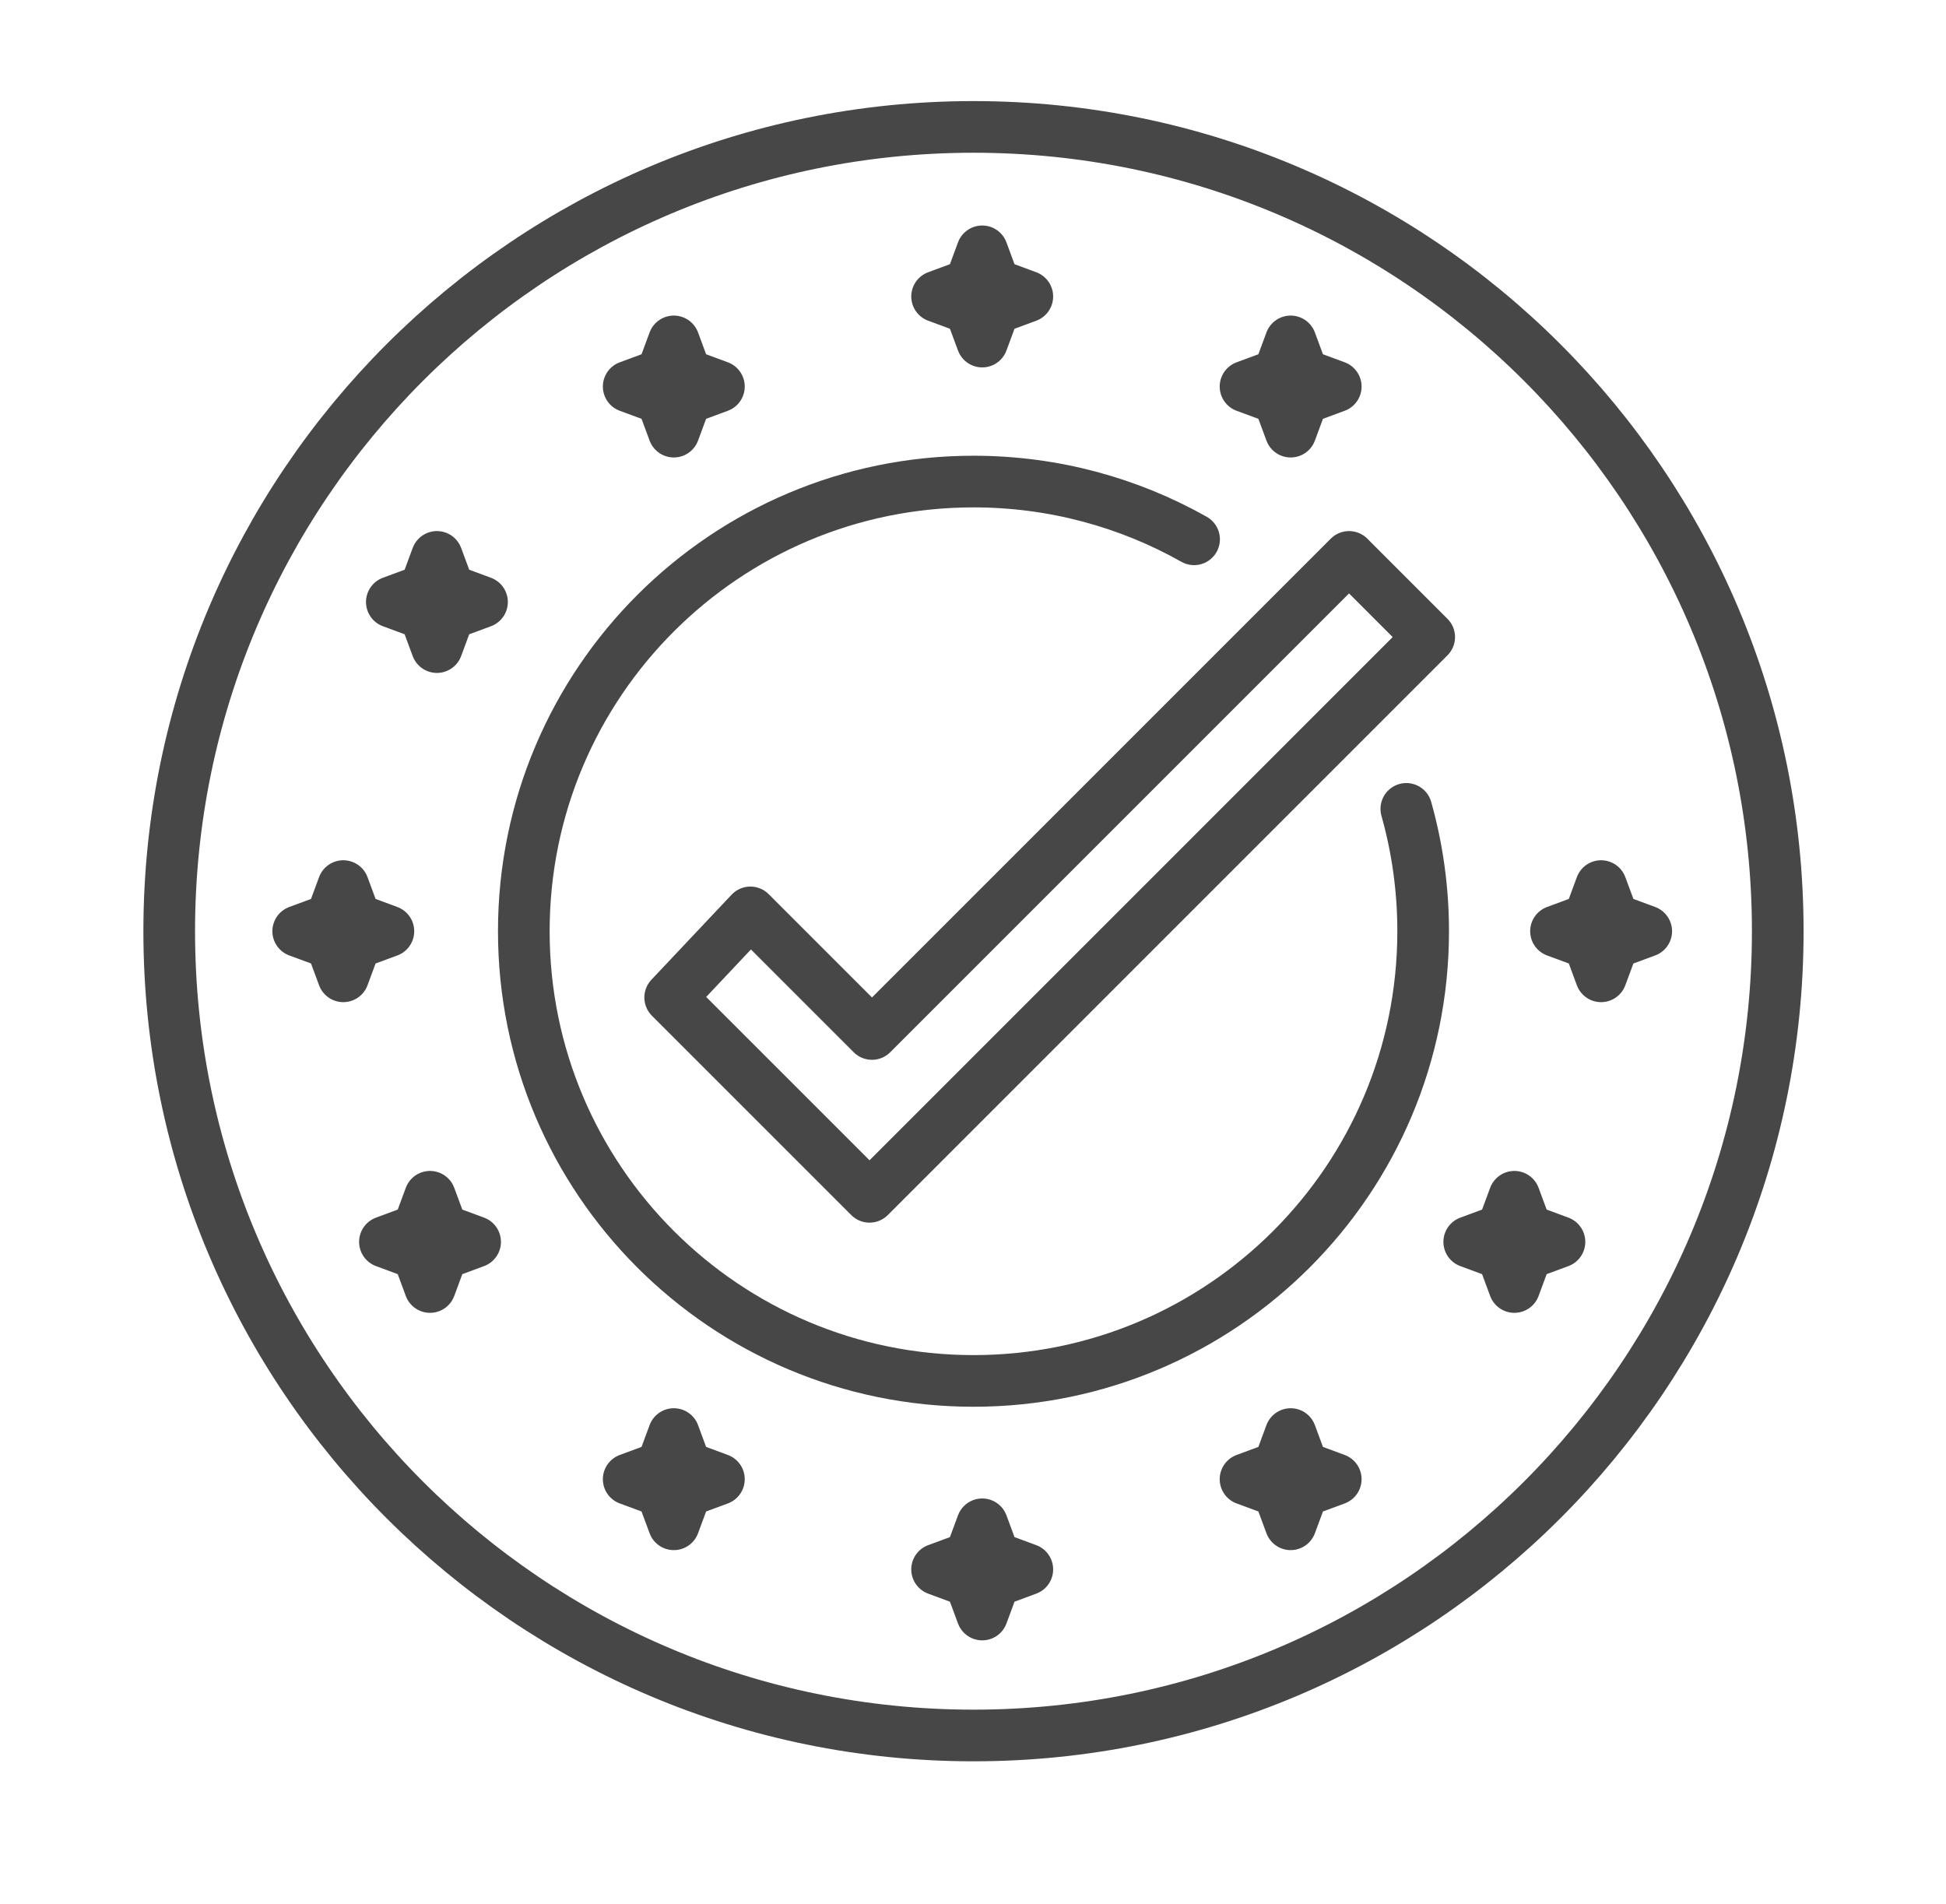 <svg xmlns="http://www.w3.org/2000/svg" width="46" height="45" viewBox="0 0 46 45" fill="none"><path d="M15.928 8.07L16.216 8.849L16.994 9.137L16.216 9.425L15.928 10.203L15.64 9.425L14.861 9.137L15.64 8.849L15.928 8.07Z" stroke="#474747" stroke-width="1.221" stroke-miterlimit="10" stroke-linecap="round" stroke-linejoin="round"></path><path d="M10.328 13.164L10.616 13.942L11.394 14.23L10.616 14.518L10.328 15.296L10.04 14.518L9.262 14.23L10.04 13.942L10.328 13.164Z" stroke="#474747" stroke-width="1.221" stroke-miterlimit="10" stroke-linecap="round" stroke-linejoin="round"></path><path d="M10.165 28.289L10.453 29.067L11.231 29.355L10.453 29.643L10.165 30.422L9.877 29.643L9.099 29.355L9.877 29.067L10.165 28.289Z" stroke="#474747" stroke-width="1.221" stroke-miterlimit="10" stroke-linecap="round" stroke-linejoin="round"></path><path d="M35.797 28.289L36.085 29.067L36.863 29.355L36.085 29.643L35.797 30.422L35.509 29.643L34.73 29.355L35.509 29.067L35.797 28.289Z" stroke="#474747" stroke-width="1.221" stroke-miterlimit="10" stroke-linecap="round" stroke-linejoin="round"></path><path d="M8.115 20.945L8.403 21.724L9.181 22.012L8.403 22.299L8.115 23.078L7.827 22.299L7.049 22.012L7.827 21.724L8.115 20.945Z" stroke="#474747" stroke-width="1.221" stroke-miterlimit="10" stroke-linecap="round" stroke-linejoin="round"></path><path d="M37.847 20.945L38.136 21.724L38.914 22.012L38.136 22.299L37.847 23.078L37.559 22.299L36.781 22.012L37.559 21.724L37.847 20.945Z" stroke="#474747" stroke-width="1.221" stroke-miterlimit="10" stroke-linecap="round" stroke-linejoin="round"></path><path d="M30.509 8.07L30.797 8.849L31.575 9.137L30.797 9.425L30.509 10.203L30.221 9.425L29.442 9.137L30.221 8.849L30.509 8.07Z" stroke="#474747" stroke-width="1.221" stroke-miterlimit="10" stroke-linecap="round" stroke-linejoin="round"></path><path d="M23.218 5.941L23.506 6.72L24.284 7.008L23.506 7.296L23.218 8.074L22.93 7.296L22.151 7.008L22.93 6.72L23.218 5.941Z" stroke="#474747" stroke-width="1.221" stroke-miterlimit="10" stroke-linecap="round" stroke-linejoin="round"></path><path d="M30.509 36.031L30.221 35.253L29.442 34.965L30.221 34.677L30.509 33.898L30.797 34.677L31.575 34.965L30.797 35.253L30.509 36.031Z" stroke="#474747" stroke-width="1.221" stroke-miterlimit="10" stroke-linecap="round" stroke-linejoin="round"></path><path d="M15.928 36.031L15.64 35.253L14.861 34.965L15.64 34.677L15.928 33.898L16.216 34.677L16.994 34.965L16.216 35.253L15.928 36.031Z" stroke="#474747" stroke-width="1.221" stroke-miterlimit="10" stroke-linecap="round" stroke-linejoin="round"></path><path d="M23.218 38.164L22.93 37.386L22.151 37.097L22.93 36.809L23.218 36.031L23.506 36.809L24.284 37.097L23.506 37.386L23.218 38.164Z" stroke="#474747" stroke-width="1.221" stroke-miterlimit="10" stroke-linecap="round" stroke-linejoin="round"></path><path d="M15.842 23.578L20.554 28.29L33.784 15.059L31.889 13.164L20.612 24.441L17.738 21.567L15.842 23.578Z" stroke="#474747" stroke-width="1.221" stroke-miterlimit="10" stroke-linecap="round" stroke-linejoin="round"></path><path d="M23.012 41.023C33.512 41.023 42.023 32.512 42.023 22.012C42.023 11.512 33.512 3 23.012 3C12.512 3 4 11.512 4 22.012C4 32.512 12.512 41.023 23.012 41.023Z" stroke="#474747" stroke-width="1.221" stroke-miterlimit="10" stroke-linecap="round" stroke-linejoin="round"></path><path d="M33.243 19.12C33.502 20.04 33.641 21.01 33.641 22.012C33.641 27.883 28.882 32.642 23.012 32.642C17.141 32.642 12.382 27.883 12.382 22.012C12.382 16.142 17.141 11.383 23.012 11.383C24.906 11.383 26.685 11.879 28.226 12.748" stroke="#474747" stroke-width="1.221" stroke-miterlimit="10" stroke-linecap="round" stroke-linejoin="round"></path></svg>